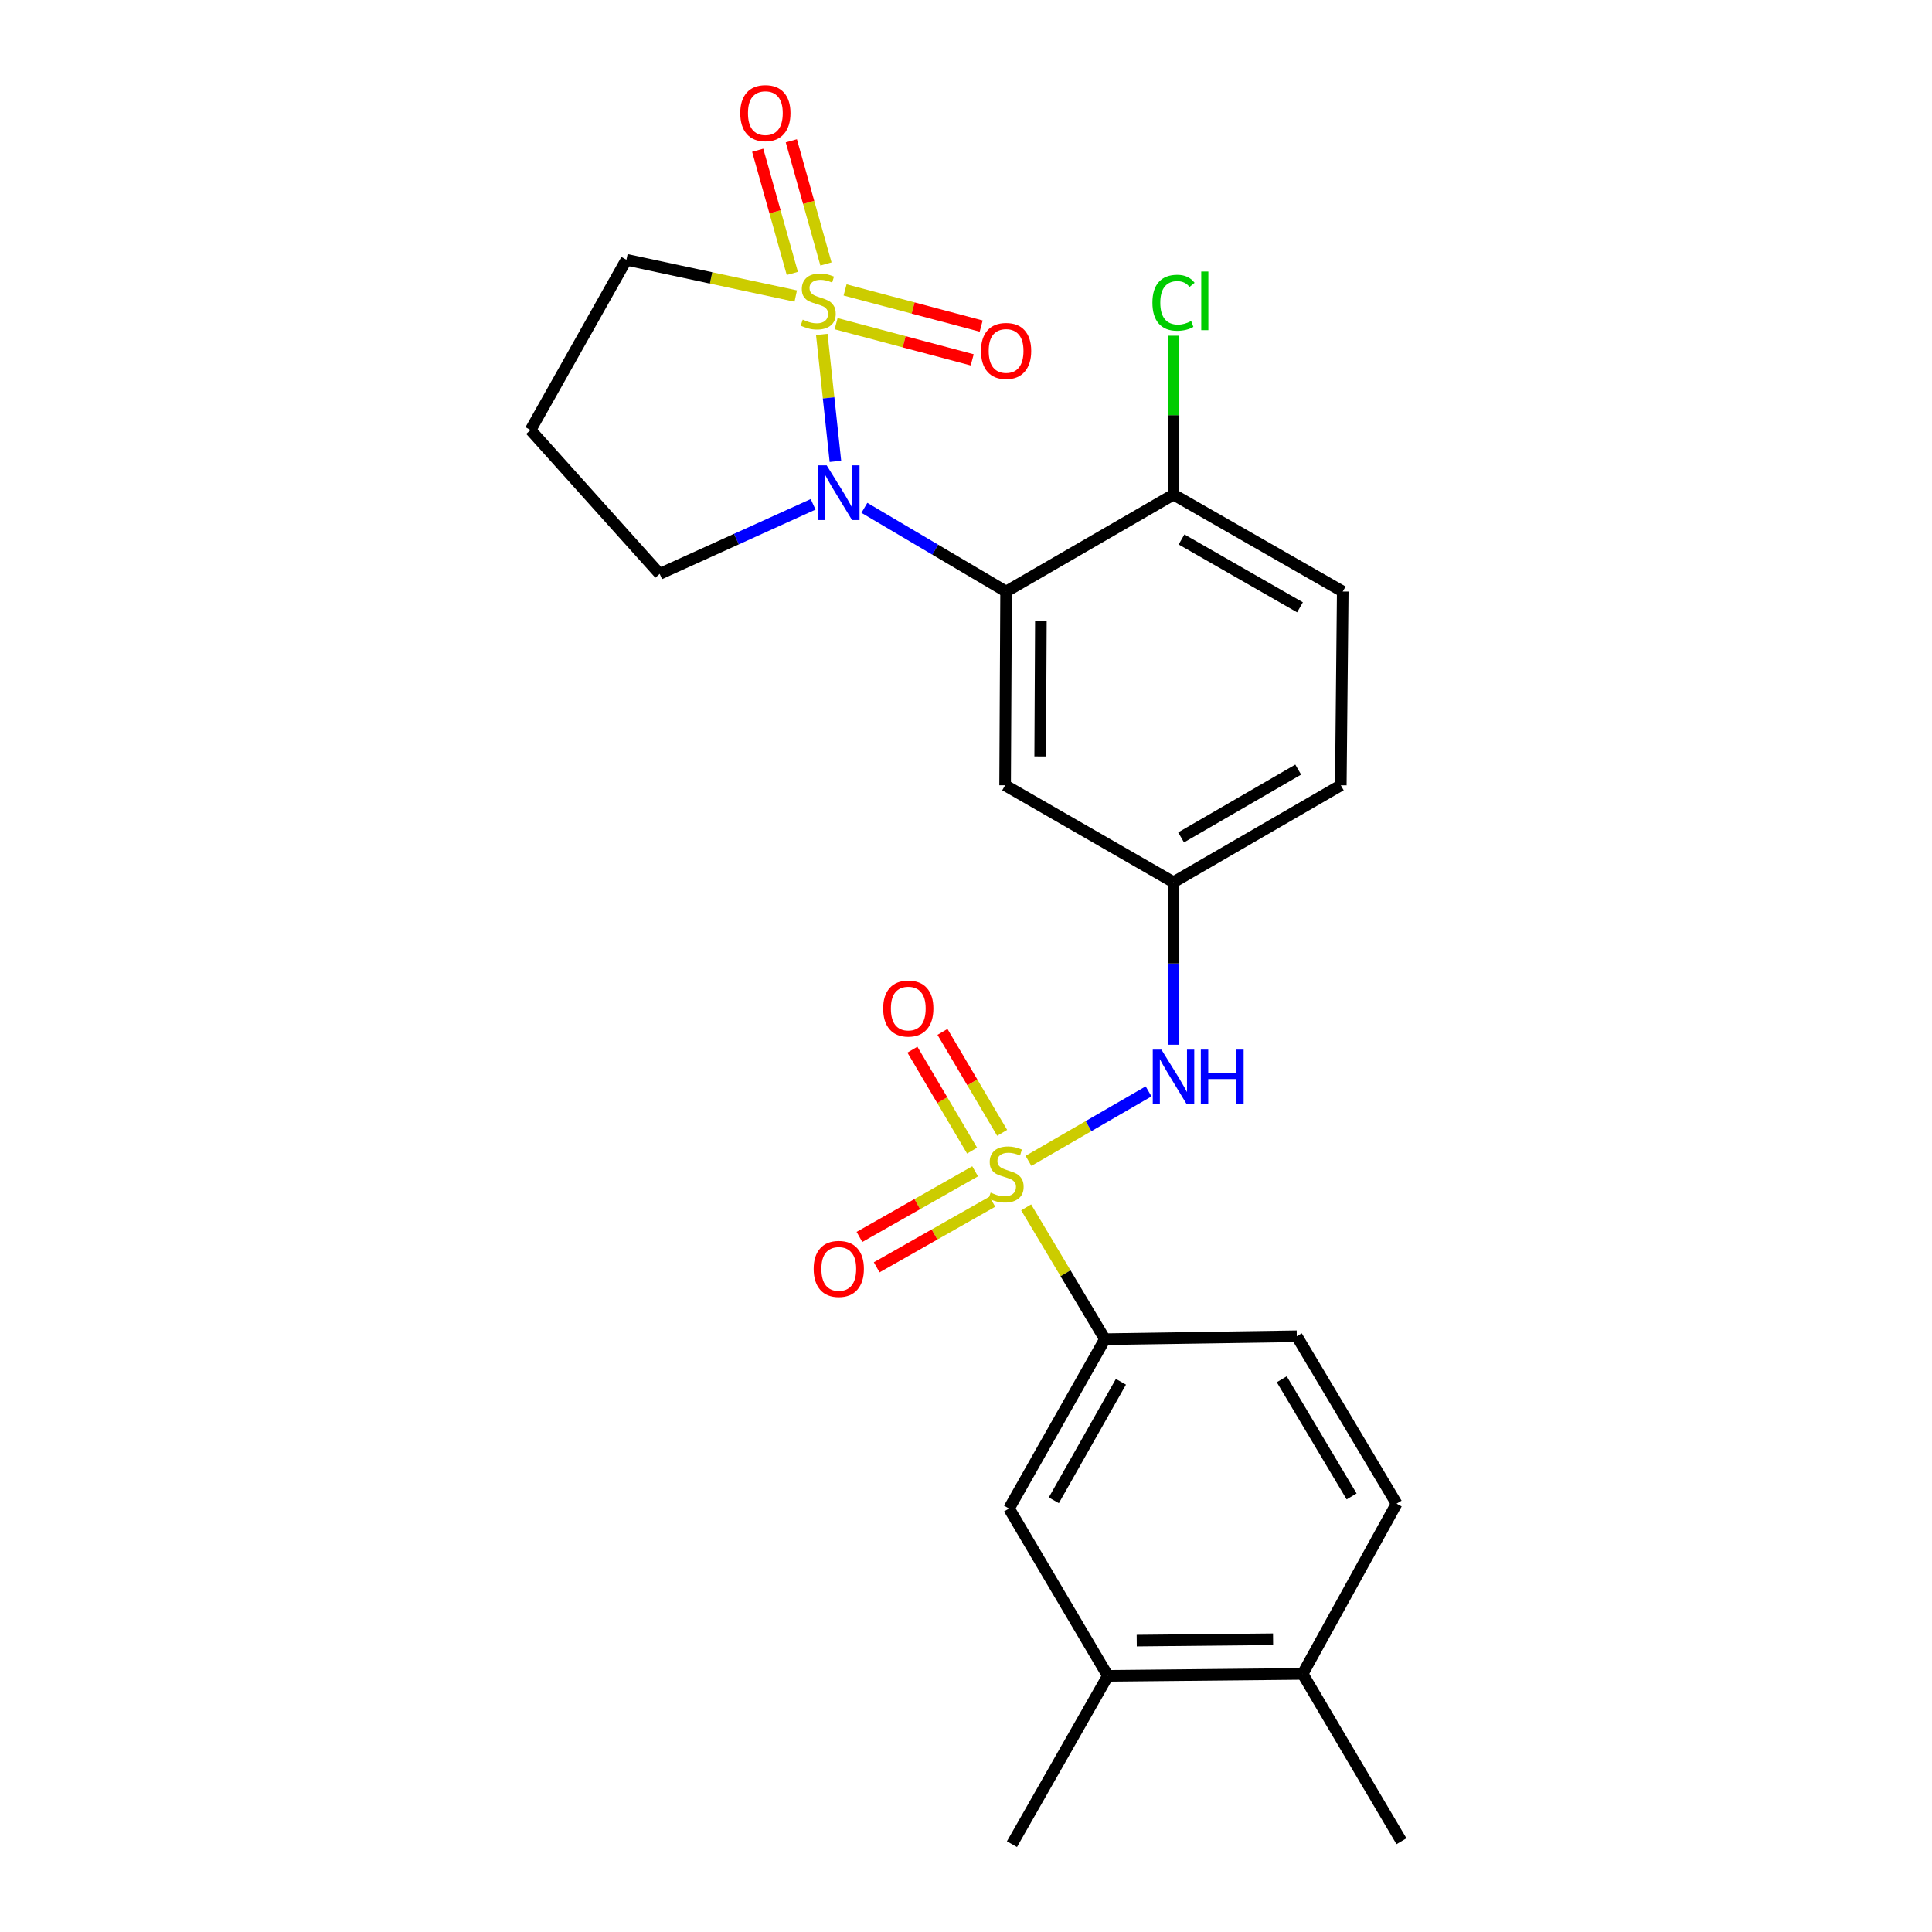 <?xml version='1.0' encoding='iso-8859-1'?>
<svg version='1.1' baseProfile='full'
              xmlns='http://www.w3.org/2000/svg'
                      xmlns:rdkit='http://www.rdkit.org/xml'
                      xmlns:xlink='http://www.w3.org/1999/xlink'
                  xml:space='preserve'
width='1000px' height='1000px' viewBox='0 0 1000 1000'>
<!-- END OF HEADER -->
<rect style='opacity:1.0;fill:#FFFFFF;stroke:none' width='1000' height='1000' x='0' y='0'> </rect>
<path class='bond-1' d='M 425.359,173.097 L 428.885,205.948' style='fill:none;fill-rule:evenodd;stroke:#CCCC00;stroke-width:6px;stroke-linecap:butt;stroke-linejoin:miter;stroke-opacity:1' />
<path class='bond-1' d='M 428.885,205.948 L 432.411,238.8' style='fill:none;fill-rule:evenodd;stroke:#0000FF;stroke-width:6px;stroke-linecap:butt;stroke-linejoin:miter;stroke-opacity:1' />
<path class='bond-6' d='M 432.768,167.539 L 467.992,176.9' style='fill:none;fill-rule:evenodd;stroke:#CCCC00;stroke-width:6px;stroke-linecap:butt;stroke-linejoin:miter;stroke-opacity:1' />
<path class='bond-6' d='M 467.992,176.9 L 503.216,186.261' style='fill:none;fill-rule:evenodd;stroke:#FF0000;stroke-width:6px;stroke-linecap:butt;stroke-linejoin:miter;stroke-opacity:1' />
<path class='bond-6' d='M 437.412,150.064 L 472.636,159.425' style='fill:none;fill-rule:evenodd;stroke:#CCCC00;stroke-width:6px;stroke-linecap:butt;stroke-linejoin:miter;stroke-opacity:1' />
<path class='bond-6' d='M 472.636,159.425 L 507.86,168.786' style='fill:none;fill-rule:evenodd;stroke:#FF0000;stroke-width:6px;stroke-linecap:butt;stroke-linejoin:miter;stroke-opacity:1' />
<path class='bond-7' d='M 427.517,136.628 L 418.555,104.752' style='fill:none;fill-rule:evenodd;stroke:#CCCC00;stroke-width:6px;stroke-linecap:butt;stroke-linejoin:miter;stroke-opacity:1' />
<path class='bond-7' d='M 418.555,104.752 L 409.592,72.876' style='fill:none;fill-rule:evenodd;stroke:#FF0000;stroke-width:6px;stroke-linecap:butt;stroke-linejoin:miter;stroke-opacity:1' />
<path class='bond-7' d='M 410.11,141.522 L 401.148,109.646' style='fill:none;fill-rule:evenodd;stroke:#CCCC00;stroke-width:6px;stroke-linecap:butt;stroke-linejoin:miter;stroke-opacity:1' />
<path class='bond-7' d='M 401.148,109.646 L 392.185,77.77' style='fill:none;fill-rule:evenodd;stroke:#FF0000;stroke-width:6px;stroke-linecap:butt;stroke-linejoin:miter;stroke-opacity:1' />
<path class='bond-14' d='M 411.876,153.231 L 368.055,143.843' style='fill:none;fill-rule:evenodd;stroke:#CCCC00;stroke-width:6px;stroke-linecap:butt;stroke-linejoin:miter;stroke-opacity:1' />
<path class='bond-14' d='M 368.055,143.843 L 324.235,134.454' style='fill:none;fill-rule:evenodd;stroke:#000000;stroke-width:6px;stroke-linecap:butt;stroke-linejoin:miter;stroke-opacity:1' />
<path class='bond-0' d='M 532.337,600.863 L 563.417,582.88' style='fill:none;fill-rule:evenodd;stroke:#CCCC00;stroke-width:6px;stroke-linecap:butt;stroke-linejoin:miter;stroke-opacity:1' />
<path class='bond-0' d='M 563.417,582.88 L 594.498,564.897' style='fill:none;fill-rule:evenodd;stroke:#0000FF;stroke-width:6px;stroke-linecap:butt;stroke-linejoin:miter;stroke-opacity:1' />
<path class='bond-4' d='M 531.137,624.938 L 551.521,659.045' style='fill:none;fill-rule:evenodd;stroke:#CCCC00;stroke-width:6px;stroke-linecap:butt;stroke-linejoin:miter;stroke-opacity:1' />
<path class='bond-4' d='M 551.521,659.045 L 571.905,693.152' style='fill:none;fill-rule:evenodd;stroke:#000000;stroke-width:6px;stroke-linecap:butt;stroke-linejoin:miter;stroke-opacity:1' />
<path class='bond-8' d='M 504.723,606.265 L 474.785,623.25' style='fill:none;fill-rule:evenodd;stroke:#CCCC00;stroke-width:6px;stroke-linecap:butt;stroke-linejoin:miter;stroke-opacity:1' />
<path class='bond-8' d='M 474.785,623.25 L 444.847,640.235' style='fill:none;fill-rule:evenodd;stroke:#FF0000;stroke-width:6px;stroke-linecap:butt;stroke-linejoin:miter;stroke-opacity:1' />
<path class='bond-8' d='M 513.646,621.992 L 483.708,638.977' style='fill:none;fill-rule:evenodd;stroke:#CCCC00;stroke-width:6px;stroke-linecap:butt;stroke-linejoin:miter;stroke-opacity:1' />
<path class='bond-8' d='M 483.708,638.977 L 453.77,655.962' style='fill:none;fill-rule:evenodd;stroke:#FF0000;stroke-width:6px;stroke-linecap:butt;stroke-linejoin:miter;stroke-opacity:1' />
<path class='bond-9' d='M 518.717,586.357 L 503.268,560.229' style='fill:none;fill-rule:evenodd;stroke:#CCCC00;stroke-width:6px;stroke-linecap:butt;stroke-linejoin:miter;stroke-opacity:1' />
<path class='bond-9' d='M 503.268,560.229 L 487.82,534.101' style='fill:none;fill-rule:evenodd;stroke:#FF0000;stroke-width:6px;stroke-linecap:butt;stroke-linejoin:miter;stroke-opacity:1' />
<path class='bond-9' d='M 503.152,595.56 L 487.704,569.432' style='fill:none;fill-rule:evenodd;stroke:#CCCC00;stroke-width:6px;stroke-linecap:butt;stroke-linejoin:miter;stroke-opacity:1' />
<path class='bond-9' d='M 487.704,569.432 L 472.255,543.304' style='fill:none;fill-rule:evenodd;stroke:#FF0000;stroke-width:6px;stroke-linecap:butt;stroke-linejoin:miter;stroke-opacity:1' />
<path class='bond-2' d='M 447.406,262.848 L 484.08,284.51' style='fill:none;fill-rule:evenodd;stroke:#0000FF;stroke-width:6px;stroke-linecap:butt;stroke-linejoin:miter;stroke-opacity:1' />
<path class='bond-2' d='M 484.08,284.51 L 520.754,306.171' style='fill:none;fill-rule:evenodd;stroke:#000000;stroke-width:6px;stroke-linecap:butt;stroke-linejoin:miter;stroke-opacity:1' />
<path class='bond-19' d='M 420.868,261.041 L 381.16,279.041' style='fill:none;fill-rule:evenodd;stroke:#0000FF;stroke-width:6px;stroke-linecap:butt;stroke-linejoin:miter;stroke-opacity:1' />
<path class='bond-19' d='M 381.16,279.041 L 341.452,297.04' style='fill:none;fill-rule:evenodd;stroke:#000000;stroke-width:6px;stroke-linecap:butt;stroke-linejoin:miter;stroke-opacity:1' />
<path class='bond-5' d='M 520.754,306.171 L 520.242,406.465' style='fill:none;fill-rule:evenodd;stroke:#000000;stroke-width:6px;stroke-linecap:butt;stroke-linejoin:miter;stroke-opacity:1' />
<path class='bond-5' d='M 538.759,321.308 L 538.4,391.513' style='fill:none;fill-rule:evenodd;stroke:#000000;stroke-width:6px;stroke-linecap:butt;stroke-linejoin:miter;stroke-opacity:1' />
<path class='bond-11' d='M 520.754,306.171 L 607.406,256.004' style='fill:none;fill-rule:evenodd;stroke:#000000;stroke-width:6px;stroke-linecap:butt;stroke-linejoin:miter;stroke-opacity:1' />
<path class='bond-3' d='M 607.406,540.748 L 607.406,498.68' style='fill:none;fill-rule:evenodd;stroke:#0000FF;stroke-width:6px;stroke-linecap:butt;stroke-linejoin:miter;stroke-opacity:1' />
<path class='bond-3' d='M 607.406,498.68 L 607.406,456.612' style='fill:none;fill-rule:evenodd;stroke:#000000;stroke-width:6px;stroke-linecap:butt;stroke-linejoin:miter;stroke-opacity:1' />
<path class='bond-10' d='M 571.905,693.152 L 522.271,780.799' style='fill:none;fill-rule:evenodd;stroke:#000000;stroke-width:6px;stroke-linecap:butt;stroke-linejoin:miter;stroke-opacity:1' />
<path class='bond-10' d='M 580.194,715.21 L 545.45,776.562' style='fill:none;fill-rule:evenodd;stroke:#000000;stroke-width:6px;stroke-linecap:butt;stroke-linejoin:miter;stroke-opacity:1' />
<path class='bond-16' d='M 571.905,693.152 L 671.215,691.646' style='fill:none;fill-rule:evenodd;stroke:#000000;stroke-width:6px;stroke-linecap:butt;stroke-linejoin:miter;stroke-opacity:1' />
<path class='bond-13' d='M 520.242,406.465 L 607.406,456.612' style='fill:none;fill-rule:evenodd;stroke:#000000;stroke-width:6px;stroke-linecap:butt;stroke-linejoin:miter;stroke-opacity:1' />
<path class='bond-12' d='M 522.271,780.799 L 573.432,867.411' style='fill:none;fill-rule:evenodd;stroke:#000000;stroke-width:6px;stroke-linecap:butt;stroke-linejoin:miter;stroke-opacity:1' />
<path class='bond-18' d='M 607.406,256.004 L 695.003,306.171' style='fill:none;fill-rule:evenodd;stroke:#000000;stroke-width:6px;stroke-linecap:butt;stroke-linejoin:miter;stroke-opacity:1' />
<path class='bond-18' d='M 611.559,279.22 L 672.877,314.337' style='fill:none;fill-rule:evenodd;stroke:#000000;stroke-width:6px;stroke-linecap:butt;stroke-linejoin:miter;stroke-opacity:1' />
<path class='bond-22' d='M 607.406,256.004 L 607.406,214.886' style='fill:none;fill-rule:evenodd;stroke:#000000;stroke-width:6px;stroke-linecap:butt;stroke-linejoin:miter;stroke-opacity:1' />
<path class='bond-22' d='M 607.406,214.886 L 607.406,173.767' style='fill:none;fill-rule:evenodd;stroke:#00CC00;stroke-width:6px;stroke-linecap:butt;stroke-linejoin:miter;stroke-opacity:1' />
<path class='bond-23' d='M 573.432,867.411 L 523.788,954.545' style='fill:none;fill-rule:evenodd;stroke:#000000;stroke-width:6px;stroke-linecap:butt;stroke-linejoin:miter;stroke-opacity:1' />
<path class='bond-27' d='M 573.432,867.411 L 674.249,866.397' style='fill:none;fill-rule:evenodd;stroke:#000000;stroke-width:6px;stroke-linecap:butt;stroke-linejoin:miter;stroke-opacity:1' />
<path class='bond-27' d='M 588.373,849.178 L 658.944,848.468' style='fill:none;fill-rule:evenodd;stroke:#000000;stroke-width:6px;stroke-linecap:butt;stroke-linejoin:miter;stroke-opacity:1' />
<path class='bond-26' d='M 607.406,456.612 L 693.998,406.465' style='fill:none;fill-rule:evenodd;stroke:#000000;stroke-width:6px;stroke-linecap:butt;stroke-linejoin:miter;stroke-opacity:1' />
<path class='bond-26' d='M 611.333,433.443 L 671.948,398.34' style='fill:none;fill-rule:evenodd;stroke:#000000;stroke-width:6px;stroke-linecap:butt;stroke-linejoin:miter;stroke-opacity:1' />
<path class='bond-20' d='M 324.235,134.454 L 274.6,222.583' style='fill:none;fill-rule:evenodd;stroke:#000000;stroke-width:6px;stroke-linecap:butt;stroke-linejoin:miter;stroke-opacity:1' />
<path class='bond-15' d='M 674.249,866.397 L 722.879,778.288' style='fill:none;fill-rule:evenodd;stroke:#000000;stroke-width:6px;stroke-linecap:butt;stroke-linejoin:miter;stroke-opacity:1' />
<path class='bond-24' d='M 674.249,866.397 L 725.4,953.029' style='fill:none;fill-rule:evenodd;stroke:#000000;stroke-width:6px;stroke-linecap:butt;stroke-linejoin:miter;stroke-opacity:1' />
<path class='bond-17' d='M 671.215,691.646 L 722.879,778.288' style='fill:none;fill-rule:evenodd;stroke:#000000;stroke-width:6px;stroke-linecap:butt;stroke-linejoin:miter;stroke-opacity:1' />
<path class='bond-17' d='M 663.434,713.903 L 699.599,774.552' style='fill:none;fill-rule:evenodd;stroke:#000000;stroke-width:6px;stroke-linecap:butt;stroke-linejoin:miter;stroke-opacity:1' />
<path class='bond-21' d='M 695.003,306.171 L 693.998,406.465' style='fill:none;fill-rule:evenodd;stroke:#000000;stroke-width:6px;stroke-linecap:butt;stroke-linejoin:miter;stroke-opacity:1' />
<path class='bond-25' d='M 341.452,297.04 L 274.6,222.583' style='fill:none;fill-rule:evenodd;stroke:#000000;stroke-width:6px;stroke-linecap:butt;stroke-linejoin:miter;stroke-opacity:1' />
<path  class='atom-0' d='M 415.494 165.44
Q 415.814 165.56, 417.134 166.12
Q 418.454 166.68, 419.894 167.04
Q 421.374 167.36, 422.814 167.36
Q 425.494 167.36, 427.054 166.08
Q 428.614 164.76, 428.614 162.48
Q 428.614 160.92, 427.814 159.96
Q 427.054 159, 425.854 158.48
Q 424.654 157.96, 422.654 157.36
Q 420.134 156.6, 418.614 155.88
Q 417.134 155.16, 416.054 153.64
Q 415.014 152.12, 415.014 149.56
Q 415.014 146, 417.414 143.8
Q 419.854 141.6, 424.654 141.6
Q 427.934 141.6, 431.654 143.16
L 430.734 146.24
Q 427.334 144.84, 424.774 144.84
Q 422.014 144.84, 420.494 146
Q 418.974 147.12, 419.014 149.08
Q 419.014 150.6, 419.774 151.52
Q 420.574 152.44, 421.694 152.96
Q 422.854 153.48, 424.774 154.08
Q 427.334 154.88, 428.854 155.68
Q 430.374 156.48, 431.454 158.12
Q 432.574 159.72, 432.574 162.48
Q 432.574 166.4, 429.934 168.52
Q 427.334 170.6, 422.974 170.6
Q 420.454 170.6, 418.534 170.04
Q 416.654 169.52, 414.414 168.6
L 415.494 165.44
' fill='#CCCC00'/>
<path  class='atom-1' d='M 512.754 617.285
Q 513.074 617.405, 514.394 617.965
Q 515.714 618.525, 517.154 618.885
Q 518.634 619.205, 520.074 619.205
Q 522.754 619.205, 524.314 617.925
Q 525.874 616.605, 525.874 614.325
Q 525.874 612.765, 525.074 611.805
Q 524.314 610.845, 523.114 610.325
Q 521.914 609.805, 519.914 609.205
Q 517.394 608.445, 515.874 607.725
Q 514.394 607.005, 513.314 605.485
Q 512.274 603.965, 512.274 601.405
Q 512.274 597.845, 514.674 595.645
Q 517.114 593.445, 521.914 593.445
Q 525.194 593.445, 528.914 595.005
L 527.994 598.085
Q 524.594 596.685, 522.034 596.685
Q 519.274 596.685, 517.754 597.845
Q 516.234 598.965, 516.274 600.925
Q 516.274 602.445, 517.034 603.365
Q 517.834 604.285, 518.954 604.805
Q 520.114 605.325, 522.034 605.925
Q 524.594 606.725, 526.114 607.525
Q 527.634 608.325, 528.714 609.965
Q 529.834 611.565, 529.834 614.325
Q 529.834 618.245, 527.194 620.365
Q 524.594 622.445, 520.234 622.445
Q 517.714 622.445, 515.794 621.885
Q 513.914 621.365, 511.674 620.445
L 512.754 617.285
' fill='#CCCC00'/>
<path  class='atom-2' d='M 427.892 240.86
L 437.172 255.86
Q 438.092 257.34, 439.572 260.02
Q 441.052 262.7, 441.132 262.86
L 441.132 240.86
L 444.892 240.86
L 444.892 269.18
L 441.012 269.18
L 431.052 252.78
Q 429.892 250.86, 428.652 248.66
Q 427.452 246.46, 427.092 245.78
L 427.092 269.18
L 423.412 269.18
L 423.412 240.86
L 427.892 240.86
' fill='#0000FF'/>
<path  class='atom-4' d='M 601.146 543.268
L 610.426 558.268
Q 611.346 559.748, 612.826 562.428
Q 614.306 565.108, 614.386 565.268
L 614.386 543.268
L 618.146 543.268
L 618.146 571.588
L 614.266 571.588
L 604.306 555.188
Q 603.146 553.268, 601.906 551.068
Q 600.706 548.868, 600.346 548.188
L 600.346 571.588
L 596.666 571.588
L 596.666 543.268
L 601.146 543.268
' fill='#0000FF'/>
<path  class='atom-4' d='M 621.546 543.268
L 625.386 543.268
L 625.386 555.308
L 639.866 555.308
L 639.866 543.268
L 643.706 543.268
L 643.706 571.588
L 639.866 571.588
L 639.866 558.508
L 625.386 558.508
L 625.386 571.588
L 621.546 571.588
L 621.546 543.268
' fill='#0000FF'/>
<path  class='atom-7' d='M 507.754 181.647
Q 507.754 174.847, 511.114 171.047
Q 514.474 167.247, 520.754 167.247
Q 527.034 167.247, 530.394 171.047
Q 533.754 174.847, 533.754 181.647
Q 533.754 188.527, 530.354 192.447
Q 526.954 196.327, 520.754 196.327
Q 514.514 196.327, 511.114 192.447
Q 507.754 188.567, 507.754 181.647
M 520.754 193.127
Q 525.074 193.127, 527.394 190.247
Q 529.754 187.327, 529.754 181.647
Q 529.754 176.087, 527.394 173.287
Q 525.074 170.447, 520.754 170.447
Q 516.434 170.447, 514.074 173.247
Q 511.754 176.047, 511.754 181.647
Q 511.754 187.367, 514.074 190.247
Q 516.434 193.127, 520.754 193.127
' fill='#FF0000'/>
<path  class='atom-8' d='M 383.15 58.55
Q 383.15 51.75, 386.51 47.95
Q 389.87 44.15, 396.15 44.15
Q 402.43 44.15, 405.79 47.95
Q 409.15 51.75, 409.15 58.55
Q 409.15 65.43, 405.75 69.35
Q 402.35 73.23, 396.15 73.23
Q 389.91 73.23, 386.51 69.35
Q 383.15 65.47, 383.15 58.55
M 396.15 70.03
Q 400.47 70.03, 402.79 67.15
Q 405.15 64.23, 405.15 58.55
Q 405.15 52.99, 402.79 50.19
Q 400.47 47.35, 396.15 47.35
Q 391.83 47.35, 389.47 50.15
Q 387.15 52.95, 387.15 58.55
Q 387.15 64.27, 389.47 67.15
Q 391.83 70.03, 396.15 70.03
' fill='#FF0000'/>
<path  class='atom-9' d='M 421.152 656.777
Q 421.152 649.977, 424.512 646.177
Q 427.872 642.377, 434.152 642.377
Q 440.432 642.377, 443.792 646.177
Q 447.152 649.977, 447.152 656.777
Q 447.152 663.657, 443.752 667.577
Q 440.352 671.457, 434.152 671.457
Q 427.912 671.457, 424.512 667.577
Q 421.152 663.697, 421.152 656.777
M 434.152 668.257
Q 438.472 668.257, 440.792 665.377
Q 443.152 662.457, 443.152 656.777
Q 443.152 651.217, 440.792 648.417
Q 438.472 645.577, 434.152 645.577
Q 429.832 645.577, 427.472 648.377
Q 425.152 651.177, 425.152 656.777
Q 425.152 662.497, 427.472 665.377
Q 429.832 668.257, 434.152 668.257
' fill='#FF0000'/>
<path  class='atom-10' d='M 457.125 522.018
Q 457.125 515.218, 460.485 511.418
Q 463.845 507.618, 470.125 507.618
Q 476.405 507.618, 479.765 511.418
Q 483.125 515.218, 483.125 522.018
Q 483.125 528.898, 479.725 532.818
Q 476.325 536.698, 470.125 536.698
Q 463.885 536.698, 460.485 532.818
Q 457.125 528.938, 457.125 522.018
M 470.125 533.498
Q 474.445 533.498, 476.765 530.618
Q 479.125 527.698, 479.125 522.018
Q 479.125 516.458, 476.765 513.658
Q 474.445 510.818, 470.125 510.818
Q 465.805 510.818, 463.445 513.618
Q 461.125 516.418, 461.125 522.018
Q 461.125 527.738, 463.445 530.618
Q 465.805 533.498, 470.125 533.498
' fill='#FF0000'/>
<path  class='atom-23' d='M 596.486 156.7
Q 596.486 149.66, 599.766 145.98
Q 603.086 142.26, 609.366 142.26
Q 615.206 142.26, 618.326 146.38
L 615.686 148.54
Q 613.406 145.54, 609.366 145.54
Q 605.086 145.54, 602.806 148.42
Q 600.566 151.26, 600.566 156.7
Q 600.566 162.3, 602.886 165.18
Q 605.246 168.06, 609.806 168.06
Q 612.926 168.06, 616.566 166.18
L 617.686 169.18
Q 616.206 170.14, 613.966 170.7
Q 611.726 171.26, 609.246 171.26
Q 603.086 171.26, 599.766 167.5
Q 596.486 163.74, 596.486 156.7
' fill='#00CC00'/>
<path  class='atom-23' d='M 621.766 140.54
L 625.446 140.54
L 625.446 170.9
L 621.766 170.9
L 621.766 140.54
' fill='#00CC00'/>
</svg>
